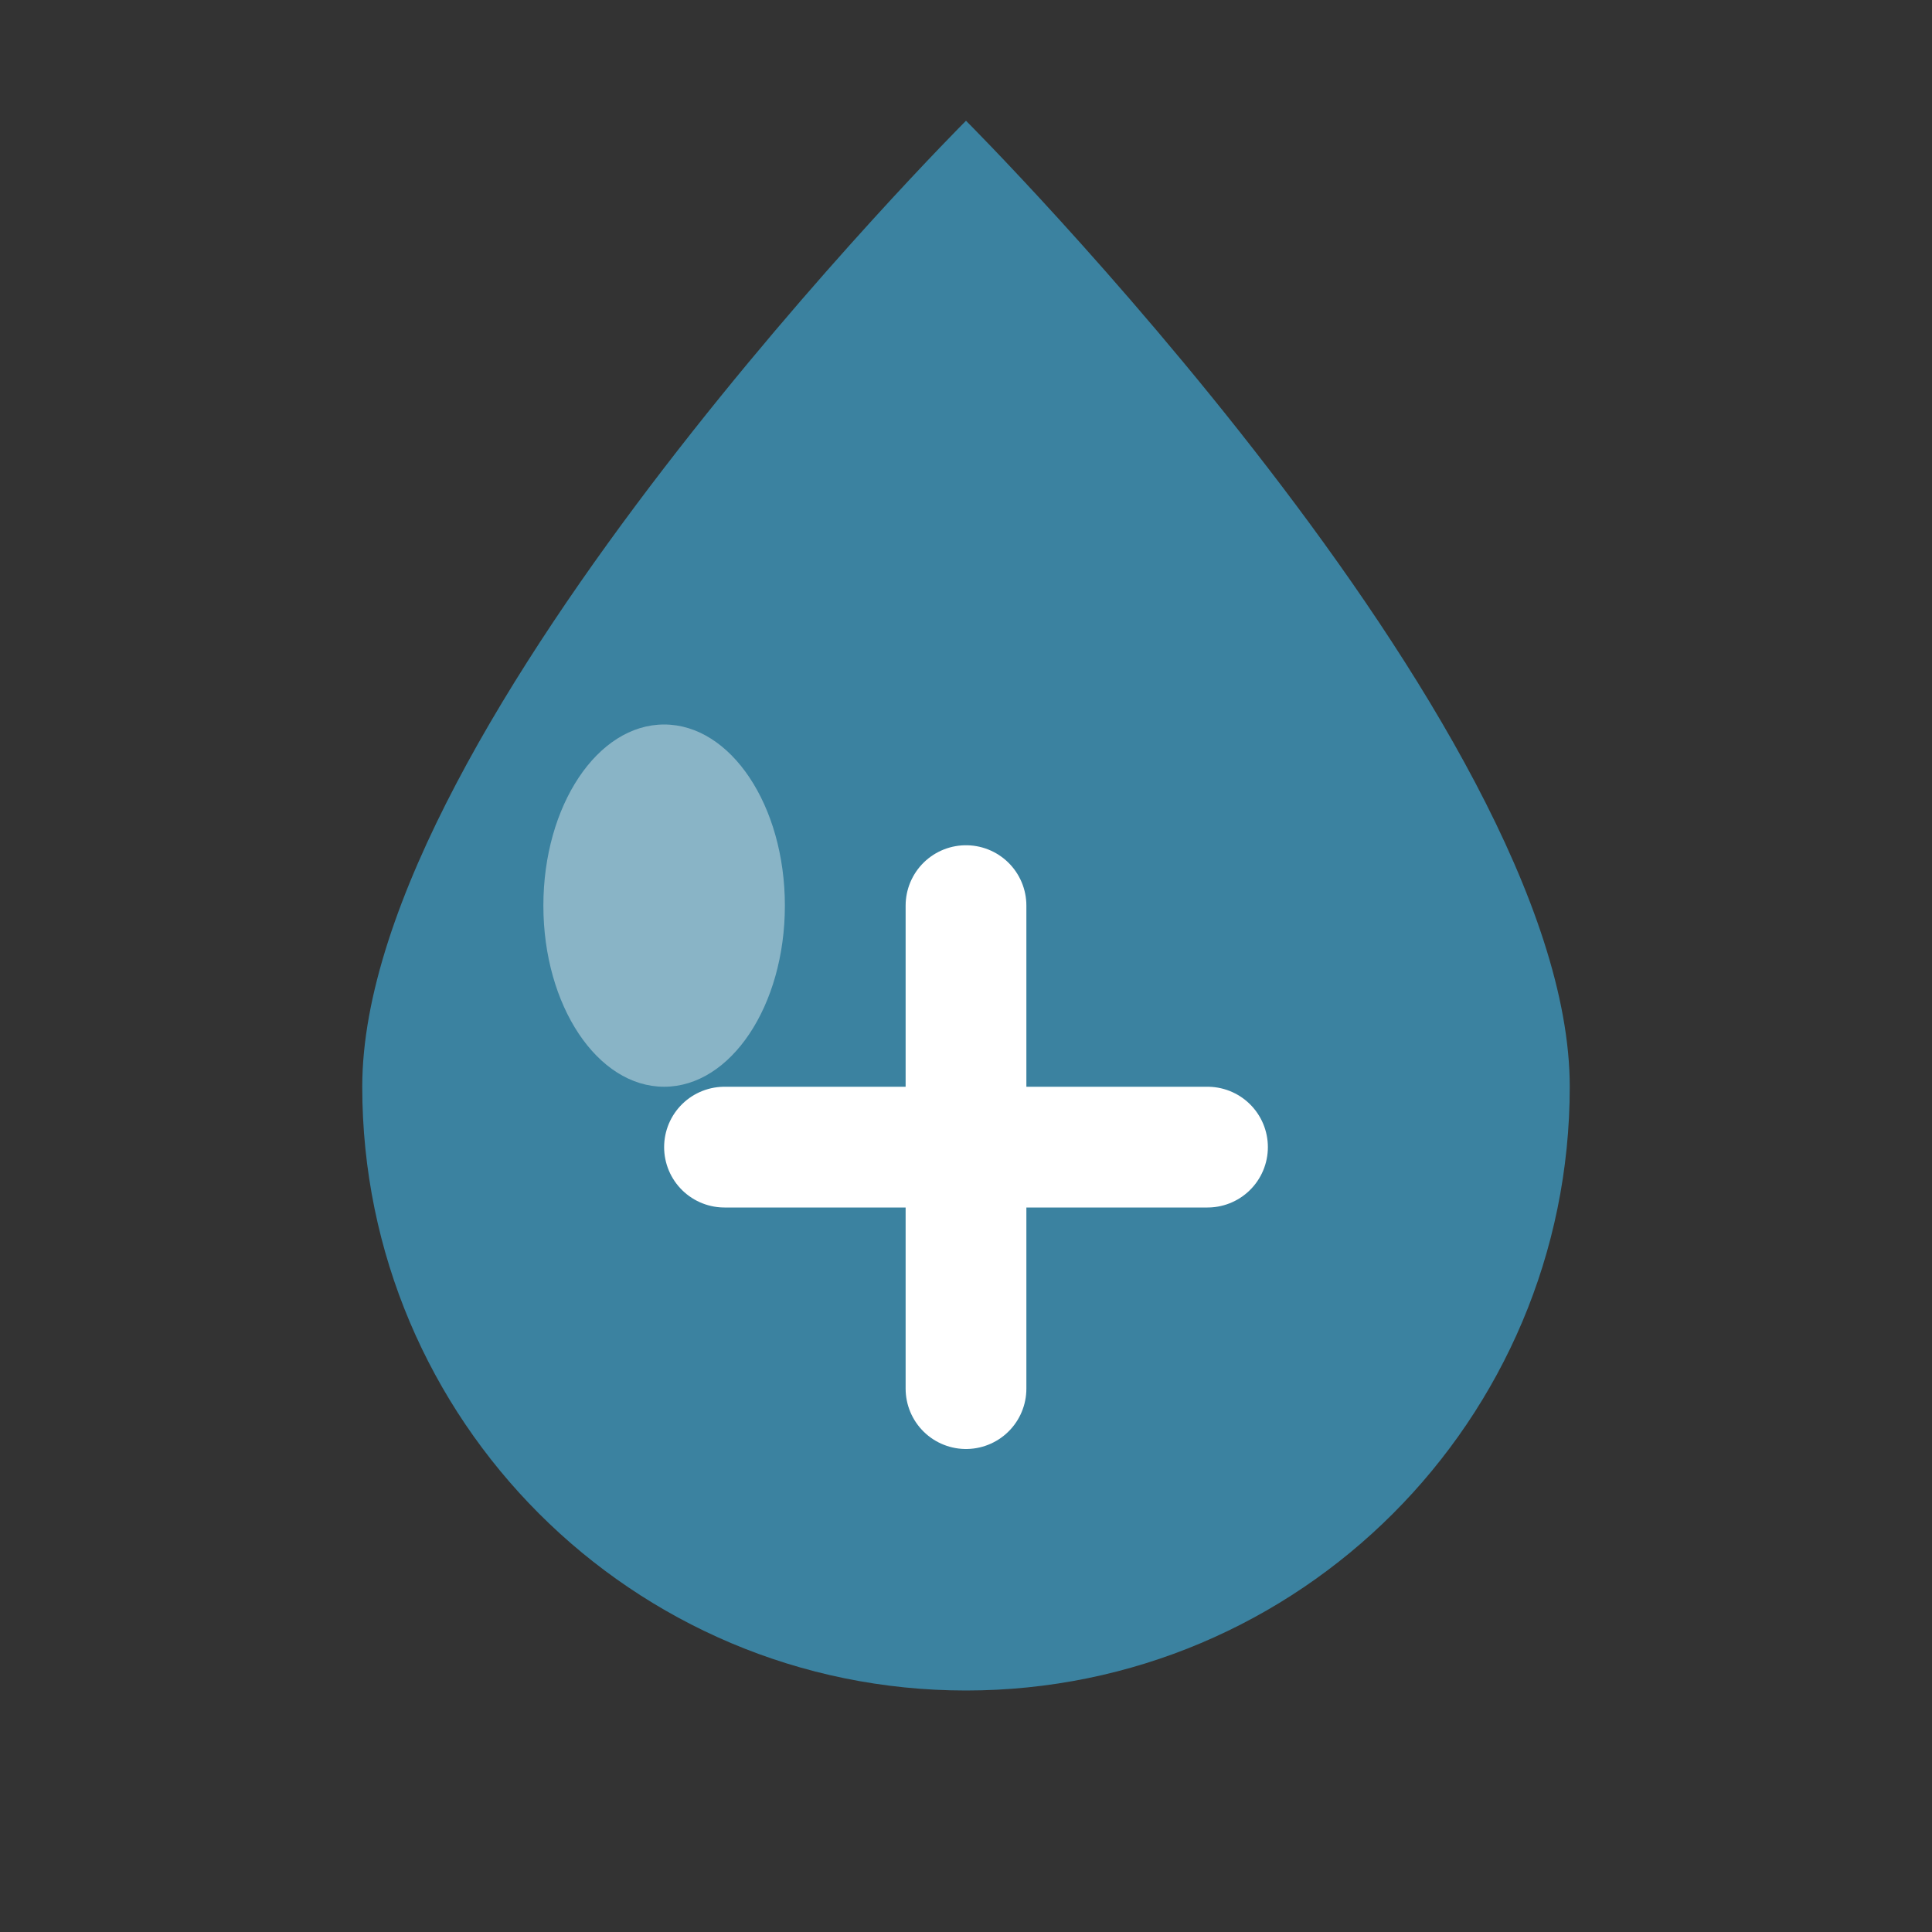 <svg width="32" height="32" viewBox="0 0 32 32" fill="none" xmlns="http://www.w3.org/2000/svg">
  <rect x="0" y="0" width="32" height="32" fill="#333333" stroke="none"/>
  <!-- Капля воды -->
  <path d="M16 2C16 2 6 12 6 18C6 23.523 10.477 28 16 28C21.523 28 26 23.523 26 18C26 12 16 2 16 2Z" fill="#3B82A0"/>
  <!-- Блик -->
  <ellipse cx="11" cy="15" rx="2" ry="3" fill="white" fill-opacity="0.4"/>
  <!-- Гаечный ключ -->
  <path d="M12 19L20 19M16 15L16 23" stroke="white" stroke-width="2" stroke-linecap="round"/>
</svg>